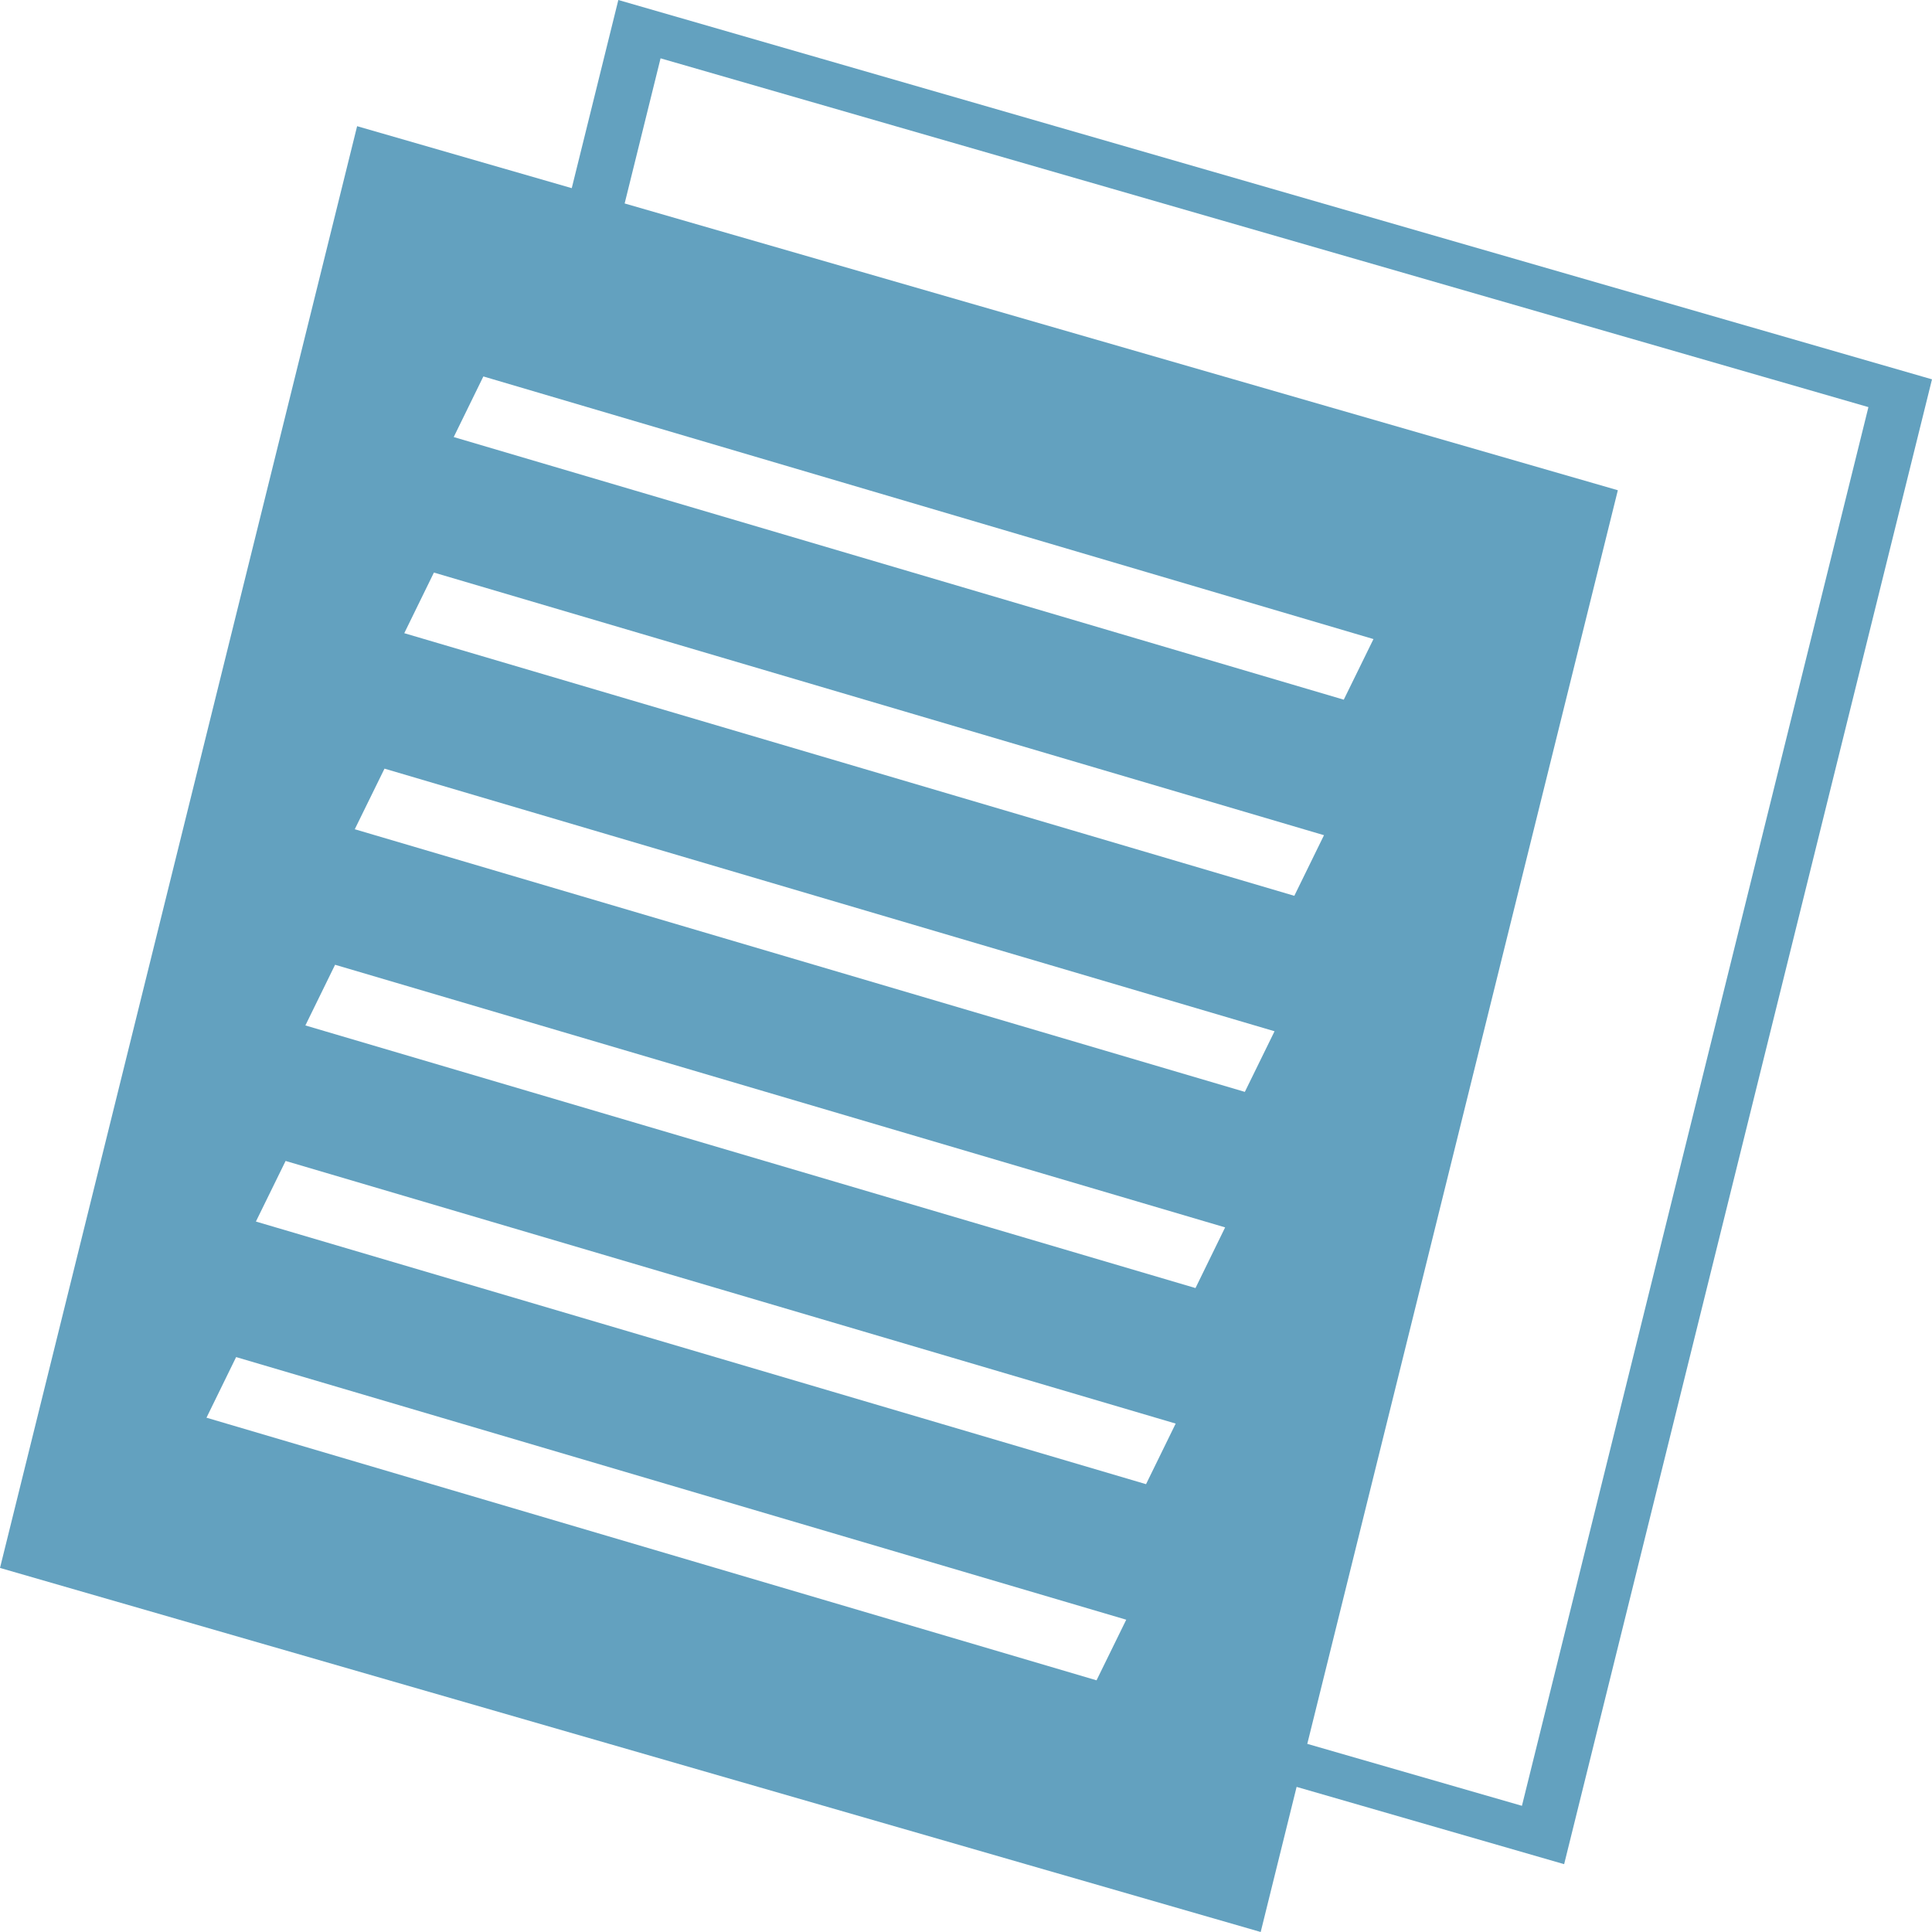 <svg xmlns="http://www.w3.org/2000/svg" width="64" height="64" fill="rgba(99,161,191,1)" viewBox="0 0 64 64"><path d="M64 12.566L20.483 0 18.94 6.233 11.83 4.18 0 51.94 41.762 64l1.19-4.807 8.862 2.56L64 12.565zm-47.988-.096l29.486 8.7-.984 2.008-29.484-8.7.982-2.008zm-1.637 6.497l29.484 8.7-.983 2.008-29.484-8.7.982-2.008zm21.95 36.696l-29.485-8.7.982-2.008 29.486 8.7-.984 2.008zm1.638-6.498l-29.486-8.7.984-2.007 29.485 8.7-.982 2.007zm1.64-6.496l-29.487-8.7.984-2.01 29.484 8.7-.982 2.01zM11.752 27.47l.985-2.008 29.484 8.7-.984 2.008-29.484-8.7zm31.554 30.296l10.287-41.526L20.692 6.74l1.19-4.808 40.012 11.554L50.416 59.82l-7.11-2.052z"/></svg>